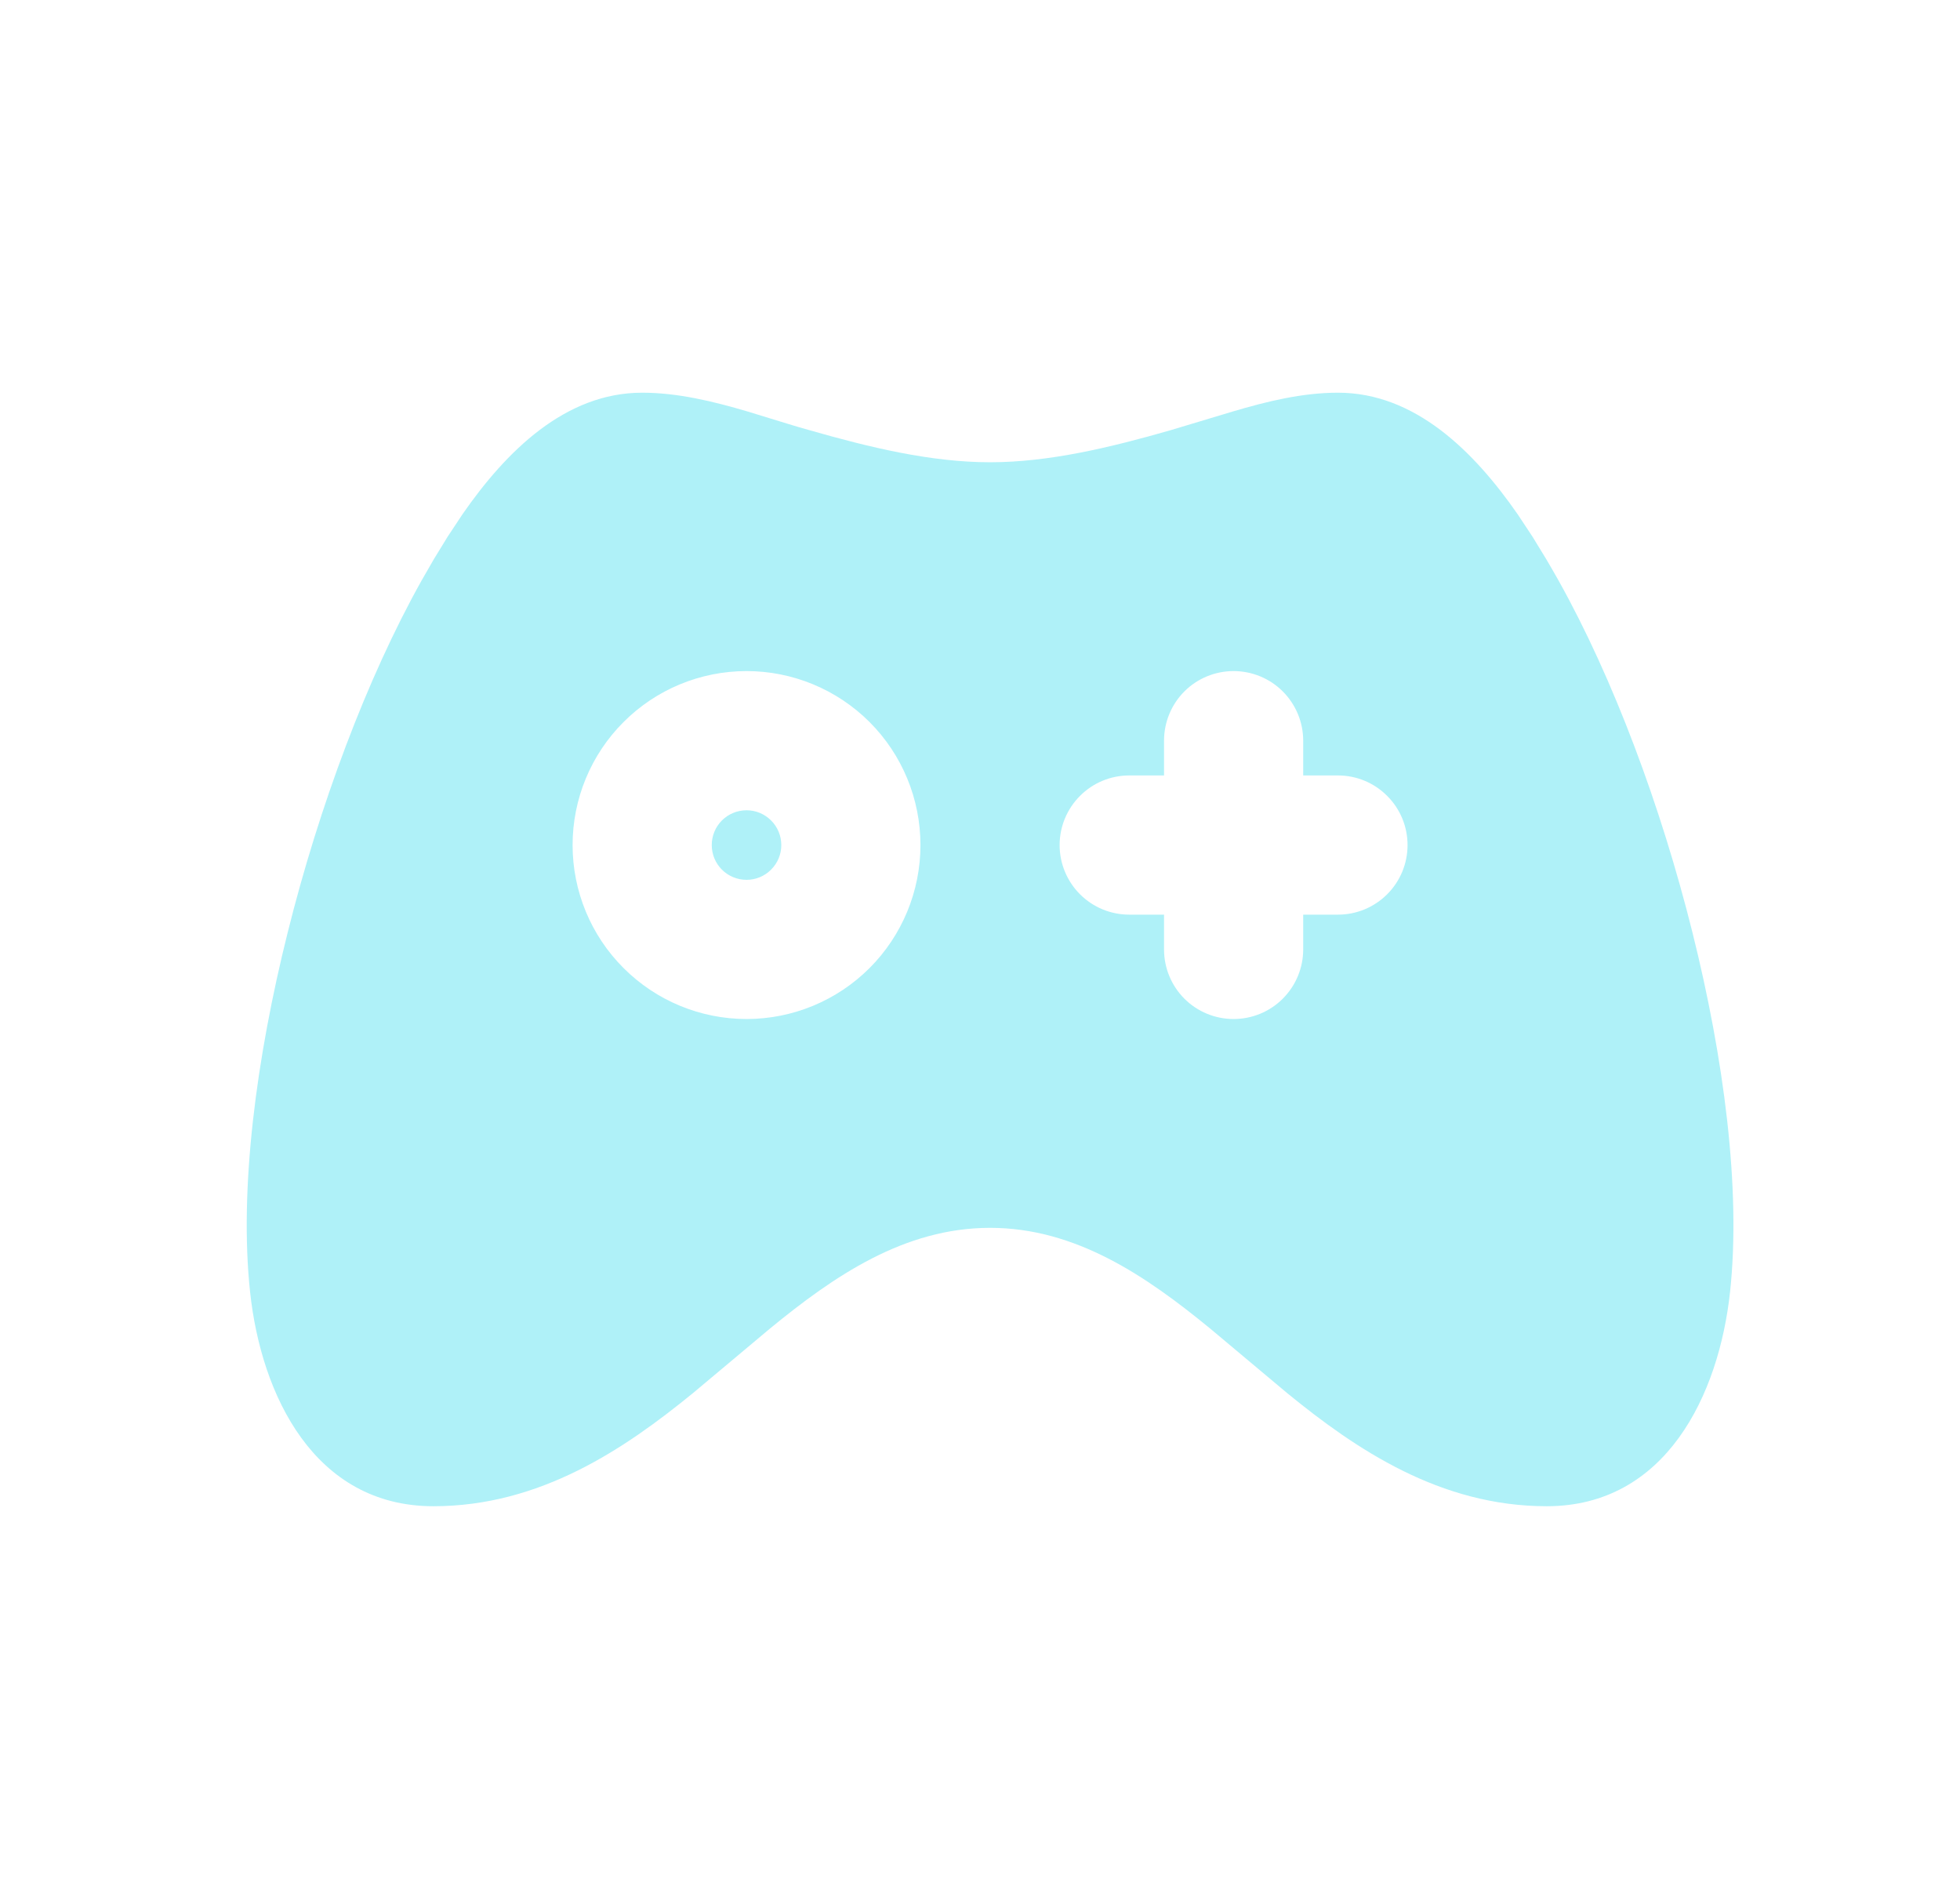 <svg width="29" height="28" viewBox="0 0 29 28" fill="none" xmlns="http://www.w3.org/2000/svg">
<path d="M19.797 5.809C20.935 5.809 21.809 6.676 22.457 7.61L22.676 7.941L22.877 8.27C22.941 8.377 23.001 8.484 23.06 8.587C23.87 10.036 24.576 11.927 25.042 13.796C25.505 15.65 25.762 17.586 25.598 19.109C25.433 20.638 24.646 22.281 22.885 22.281C21.306 22.281 20.061 21.437 19.05 20.612L17.907 19.654C16.957 18.875 15.917 18.163 14.649 18.163C13.38 18.163 12.34 18.875 11.391 19.654L10.249 20.611C9.236 21.437 7.991 22.281 6.413 22.281C4.651 22.281 3.863 20.638 3.7 19.109C3.537 17.585 3.792 15.65 4.256 13.796C4.722 11.927 5.427 10.036 6.238 8.587L6.421 8.269L6.622 7.941L6.841 7.61C7.488 6.676 8.363 5.809 9.501 5.809C10.026 5.809 10.548 5.936 11.061 6.087L11.671 6.274C11.772 6.305 11.872 6.335 11.972 6.362C12.863 6.618 13.774 6.838 14.649 6.838C15.524 6.838 16.435 6.618 17.326 6.362L18.237 6.088C18.75 5.936 19.271 5.809 19.797 5.809ZM11.046 9.927C10.363 9.927 9.708 10.198 9.226 10.681C8.743 11.163 8.472 11.818 8.472 12.501C8.472 13.183 8.743 13.838 9.226 14.32C9.708 14.803 10.363 15.074 11.046 15.074C11.728 15.074 12.383 14.803 12.866 14.32C13.348 13.838 13.619 13.183 13.619 12.501C13.619 11.818 13.348 11.163 12.866 10.681C12.383 10.198 11.728 9.927 11.046 9.927ZM18.252 9.927C17.979 9.927 17.717 10.035 17.524 10.228C17.331 10.421 17.223 10.683 17.223 10.956V11.471H16.708C16.435 11.471 16.173 11.579 15.98 11.773C15.787 11.966 15.678 12.227 15.678 12.501C15.678 12.774 15.787 13.036 15.98 13.229C16.173 13.422 16.435 13.53 16.708 13.53H17.223V14.045C17.223 14.318 17.331 14.58 17.524 14.773C17.717 14.966 17.979 15.074 18.252 15.074C18.525 15.074 18.787 14.966 18.98 14.773C19.173 14.58 19.282 14.318 19.282 14.045V13.53H19.797C20.07 13.53 20.331 13.422 20.524 13.229C20.718 13.036 20.826 12.774 20.826 12.501C20.826 12.227 20.718 11.966 20.524 11.773C20.331 11.579 20.07 11.471 19.797 11.471H19.282V10.956C19.282 10.683 19.173 10.421 18.98 10.228C18.787 10.035 18.525 9.927 18.252 9.927ZM11.046 11.986C11.182 11.986 11.313 12.04 11.409 12.137C11.506 12.233 11.56 12.364 11.56 12.501C11.56 12.637 11.506 12.768 11.409 12.864C11.313 12.961 11.182 13.015 11.046 13.015C10.909 13.015 10.778 12.961 10.681 12.864C10.585 12.768 10.531 12.637 10.531 12.501C10.531 12.364 10.585 12.233 10.681 12.137C10.778 12.04 10.909 11.986 11.046 11.986Z" fill="#AFF1F8"/>
</svg>
